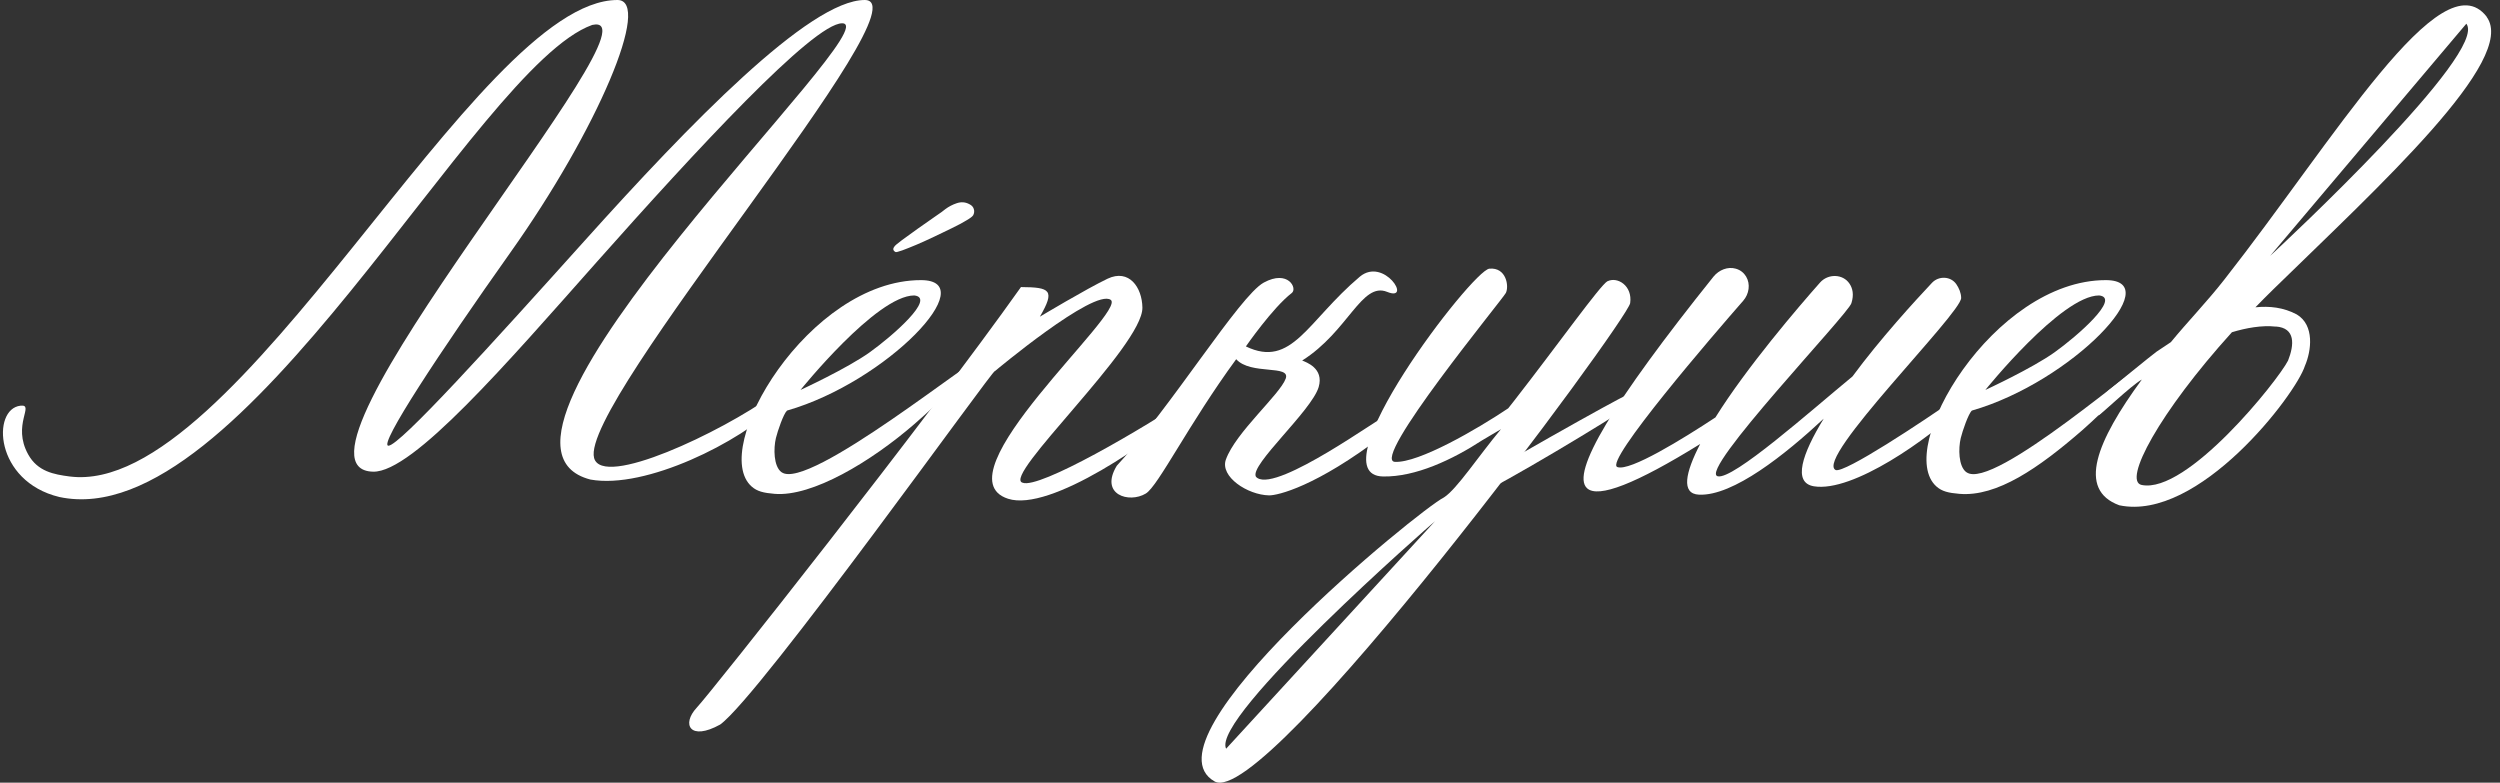 <?xml version="1.0" encoding="UTF-8"?> <svg xmlns="http://www.w3.org/2000/svg" viewBox="0 0 316.00 98.93" data-guides="{&quot;vertical&quot;:[],&quot;horizontal&quot;:[]}"><rect x="0" y="0" width="316.00" height="98.93" fill="#333333" stroke="none"/><defs></defs><path fill="#ffffff" stroke="none" fill-opacity="1" stroke-width="1" stroke-opacity="1" id="tSvg15811791d57" title="Path 1" d="M123.007 27.208C122.929 27.35 122.656 27.569 122.162 27.854C121.68 28.151 121.068 28.473 120.353 28.822C119.637 29.171 118.869 29.532 118.076 29.92C117.269 30.307 116.514 30.643 115.824 30.94C115.121 31.237 114.523 31.469 114.041 31.65C113.547 31.818 113.274 31.895 113.196 31.857C112.883 31.689 112.831 31.456 113.039 31.185C113.079 31.082 113.404 30.798 114.015 30.346C114.627 29.894 115.304 29.403 116.032 28.887C116.774 28.37 117.477 27.866 118.154 27.401C118.843 26.937 119.286 26.614 119.494 26.433C119.91 26.123 120.392 25.865 120.938 25.684C121.485 25.503 122.018 25.529 122.539 25.813C122.825 25.955 123.007 26.149 123.085 26.407C123.177 26.666 123.15 26.937 123.007 27.221C123.007 27.216 123.007 27.212 123.007 27.208Z"></path><path fill="#ffffff" stroke="none" fill-opacity="1" stroke-width="1" stroke-opacity="1" id="tSvgfb3cae8d35" title="Path 2" d="M98.777 59.684C97.775 58.935 97.762 56.688 98.075 55.371C98.296 54.468 99.038 52.298 99.48 51.898C112.141 48.256 124.309 35.408 116.41 35.408C102.239 35.408 89.616 56.766 95.017 61.505C95.706 62.112 96.513 62.306 97.906 62.422C102.655 62.822 110.112 58.341 115.577 53.602C118.544 51.02 124.686 45.235 124.465 44.964C123.957 44.356 102.148 62.19 98.79 59.684M115.564 37.345C118.349 37.642 112.779 42.497 109.942 44.524C107.093 46.565 101.185 49.289 101.185 49.289C101.185 49.289 110.788 37.345 115.564 37.345Z"></path><path fill="#ffffff" stroke="none" fill-opacity="1" stroke-width="1" stroke-opacity="1" id="tSvge25932d371" title="Path 3" d="M74.86 3.151C84.788 0.943 33.231 59.323 47.168 59.62C52.191 59.723 64.111 45.867 75.458 33.084C87.925 19.047 102.772 2.97 106.442 2.944C112.792 2.893 55.9 55.746 74.625 60.614C81.6 61.88 93.572 55.875 98.374 51.149C98.829 50.71 98.205 49.56 97.697 49.935C91.126 54.661 76.135 61.763 75.094 57.889C73.207 50.839 117.386 0 109.305 0C102.317 0 87.105 15.728 73.936 30.385C62.211 43.427 50.513 56.353 49.094 56.34C47.793 56.327 55.666 44.395 64.501 31.934C75.562 16.361 82.459 0 78.048 0C60.168 0 30.03 62.938 8.806 60.227C6.828 59.968 4.759 59.607 3.562 57.438C1.48 53.68 4.434 51.084 2.599 51.278C-1.07 51.678 -0.706 60.847 7.505 62.822C30.616 67.729 60.077 8.432 74.86 3.151Z"></path><path fill="#ffffff" stroke="none" fill-opacity="1" stroke-width="1" stroke-opacity="1" id="tSvg729f14febf" title="Path 4" d="M248.542 59.684C247.54 58.935 247.528 56.688 247.839 55.371C248.061 54.468 248.802 52.298 249.245 51.898C261.906 48.256 274.073 35.408 266.175 35.408C252.003 35.408 239.381 56.766 244.781 61.505C245.471 62.112 246.279 62.306 247.669 62.422C252.419 62.822 257.691 59.155 263.156 54.416C266.122 51.833 272.083 45.777 271.861 45.506C271.353 44.899 251.913 62.19 248.555 59.684M265.329 37.345C268.114 37.642 262.544 42.497 259.708 44.524C256.856 46.565 250.949 49.289 250.949 49.289C250.949 49.289 260.552 37.345 265.329 37.345Z"></path><path fill="#ffffff" stroke="none" fill-opacity="1" stroke-width="1" stroke-opacity="1" id="tSvg184d8765d7" title="Path 5" d="M129.058 36.273C117.034 53.228 90.019 87.357 88.067 89.449C86.115 91.541 87.195 93.71 91.034 91.58C96.109 87.912 125.843 46.203 125.739 46.926C125.739 46.926 138.271 36.428 140.392 37.9C142.513 39.359 118.426 60.136 127.418 63.042C132.701 64.759 145.597 55.823 151.296 50.723C151.791 50.284 151.283 49.599 150.737 49.974C144.504 54.184 131.335 61.854 129.253 61.014C126.559 60.266 144.478 43.737 144.4 38.881C144.361 36.312 142.708 33.949 140.001 35.227C137.295 36.518 131.439 40.031 131.439 40.031C133.404 36.66 132.753 36.312 129.071 36.286"></path><path fill="#ffffff" stroke="none" fill-opacity="1" stroke-width="1" stroke-opacity="1" id="tSvg464dbb764c" title="Path 6" d="M171.884 34.969C165.22 40.599 163.308 46.59 157.479 43.788C157.479 43.788 160.875 38.881 163.281 37.035C164.024 36.467 162.827 34.039 159.742 35.718C156.659 37.396 148.03 51.498 141.16 58.871C138.948 62.525 142.722 63.662 144.83 62.383C146.391 61.441 150.257 53.589 156.255 45.403C158.09 47.443 163.165 46.061 162.514 47.856C161.786 49.87 156.19 54.648 154.954 58.083C154.173 60.24 157.687 62.564 160.418 62.616C161.473 62.629 166.328 61.531 174.825 55.036C174.825 55.036 174.994 52.918 174.89 52.75C174.747 52.505 161.591 62.151 158.936 60.42C158.845 60.356 158.793 60.317 158.741 60.24C157.973 58.768 165.768 51.95 166.679 48.928C167.381 46.526 165.065 45.777 164.596 45.57C170.427 41.89 172.105 35.589 175.332 36.893C178.559 38.197 174.942 32.438 171.884 34.969Z"></path><path fill="#ffffff" stroke="none" fill-opacity="1" stroke-width="1" stroke-opacity="1" id="tSvgbd3567761f" title="Path 7" d="M203.191 35.537C202.228 36.092 196.984 43.478 191.389 50.658C191.141 50.981 190.881 51.291 190.635 51.614C186.704 54.248 179.326 58.535 176.32 58.38C173.145 58.212 189.905 37.861 190.335 37.035C190.765 36.208 190.413 33.755 188.253 33.961C186.079 34.168 166.235 60.072 174.824 60.227C178.909 60.304 183.581 58.109 187.342 55.656C188.136 55.186 188.93 54.717 189.724 54.248C186.874 57.657 184.141 61.841 182.514 62.874C179.521 64.333 143.931 93.323 153.522 98.772C159.989 102.44 205.743 40.483 206.054 38.313C206.367 36.118 204.44 34.93 203.191 35.55M154.979 94.64C153.04 90.65 180.94 66.231 181.383 65.883Z"></path><path fill="#ffffff" stroke="none" fill-opacity="1" stroke-width="1" stroke-opacity="1" id="tSvg140cca5f8a3" title="Path 8" d="M247.423 50.219C242.933 53.357 233.148 59.839 232.028 59.413C229.295 58.019 247.943 39.579 247.891 37.655C247.878 37.009 247.618 36.428 247.28 35.924C246.577 34.904 245.068 34.84 244.208 35.743C242.035 38.055 237.689 42.794 234.15 47.585C228.867 51.937 219.042 60.692 217.115 60.201C214.617 59.555 233.734 39.592 234.02 38.313C234.358 37.241 234.175 36.441 233.772 35.847C232.926 34.594 231.052 34.581 230.051 35.718C227.305 38.817 220.773 46.436 216.83 52.763C212.691 55.488 206.016 59.607 204.442 59.039C202.658 58.458 216.79 42.071 220.343 38.016C221.084 37.164 221.28 35.911 220.708 34.956C220.448 34.53 220.043 34.142 219.407 33.962C218.378 33.664 217.272 34.129 216.595 34.956C203.842 50.865 198.508 59.788 200.603 61.712C202.008 63.016 206.77 61.157 214.903 56.12C213.016 59.762 212.47 62.422 214.747 62.525C219.055 62.732 225.666 57.438 230.519 52.918C227.786 57.386 226.564 61.014 229.27 61.467C234.215 62.28 243.805 55.423 247.852 51.549C248.321 51.097 247.956 49.845 247.423 50.219Z"></path><path fill="#ffffff" stroke="none" fill-opacity="1" stroke-width="1" stroke-opacity="1" id="tSvg137a37078ca" title="Path 9" d="M314.311 2.105C308.558 -5.294 295.09 17.588 281.153 35.343C278.941 38.171 276.481 40.702 274.399 43.246C273.866 43.595 273.242 44.008 272.577 44.46C272.174 44.731 266.513 49.354 266.513 49.354C265.239 50.645 265.161 52.401 265.239 52.505C265.342 52.621 269.338 48.747 270.73 47.972C265.004 55.785 262.519 61.906 267.88 63.868C277.9 65.973 290.197 49.87 291.343 46.242C292.162 44.344 292.579 41.103 290.314 39.747C288.648 38.856 286.866 38.662 285.084 38.843C285.825 38.081 286.593 37.306 287.374 36.544C300.738 23.502 318.266 7.516 314.311 2.131C314.311 2.122 314.311 2.114 314.311 2.105ZM287.647 41.27C290.17 41.438 290.002 43.582 289.208 45.583C287.907 48.14 276.443 62.474 270.704 61.299C268.297 60.808 272.916 52.156 282.116 41.994C283.911 41.451 285.903 41.09 287.647 41.283C287.647 41.279 287.647 41.275 287.647 41.27ZM311.746 2.996C314.584 6.625 288.648 30.772 286.944 32.347Z"></path><path fill="#ffffff" stroke="none" fill-opacity="1" stroke-width="1" stroke-opacity="1" id="tSvg94df2eeff2" title="Path 10" d="M187.707 62.022C188.826 61.828 204.207 52.673 206.081 51.2C209.517 48.489 207.095 49.431 207.03 49.315C206.914 49.121 202.125 51.665 185.586 61.157"></path></svg> 